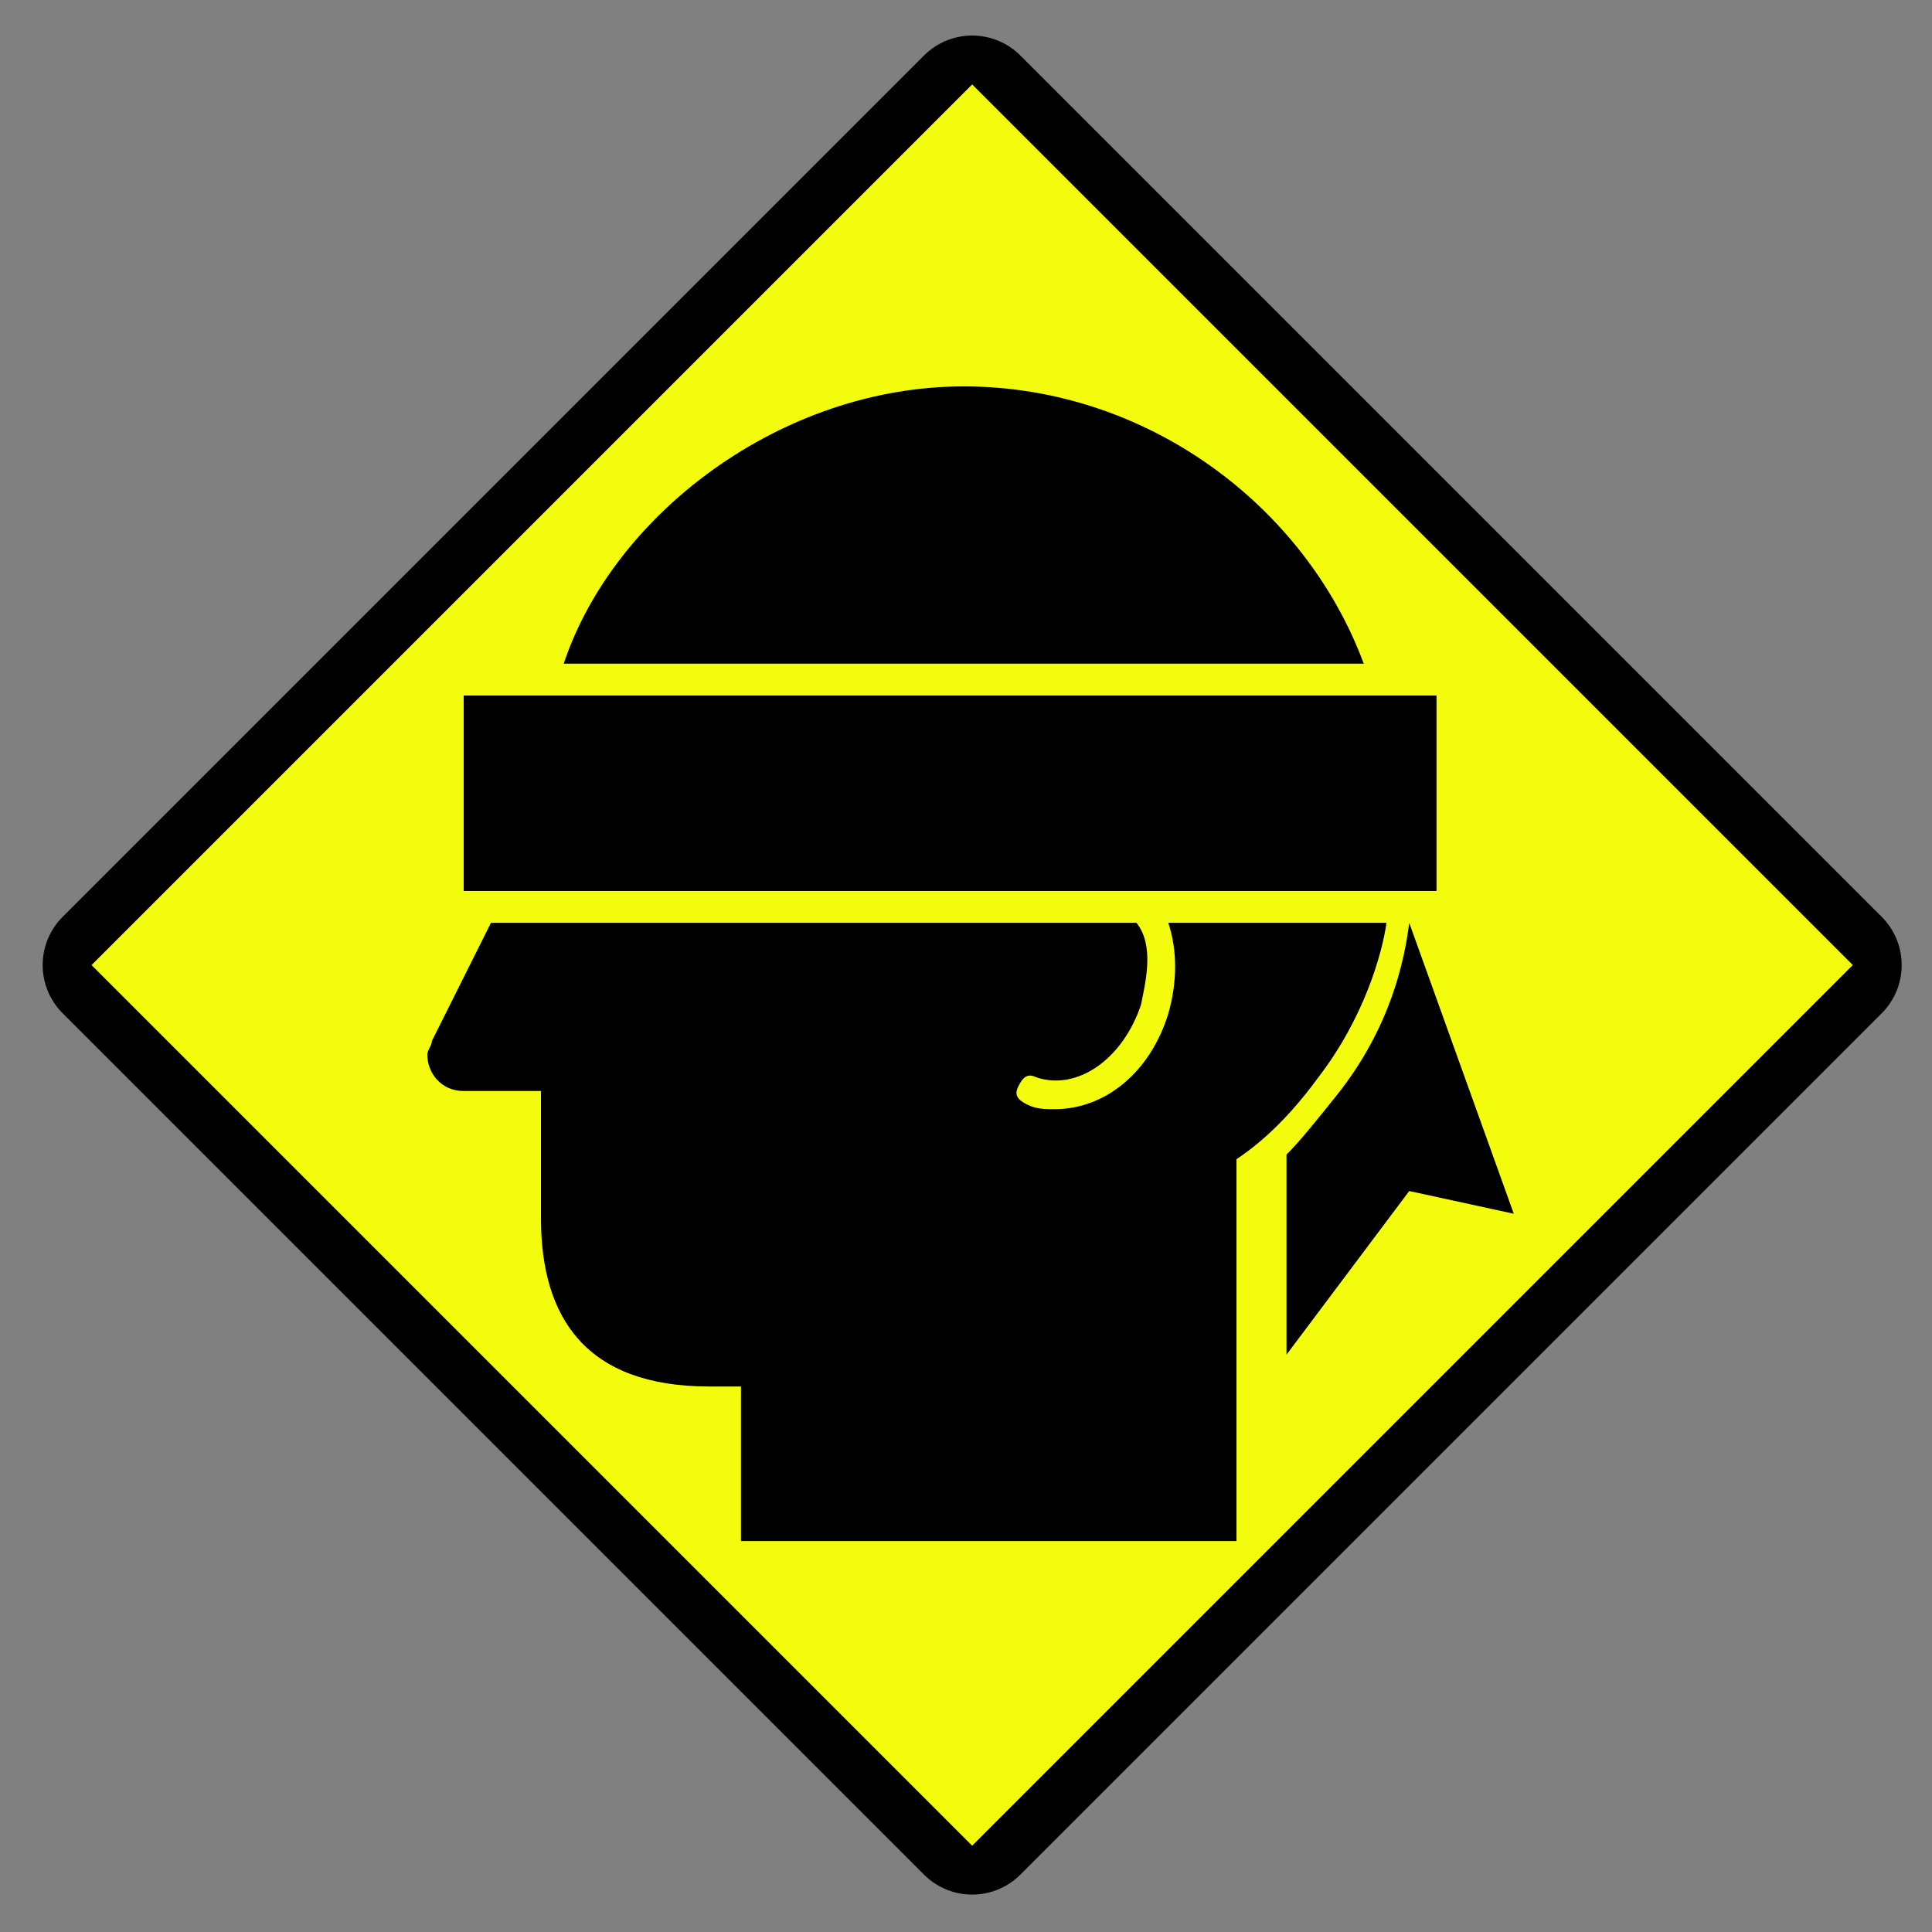 <?xml version="1.0" encoding="utf-8"?>
<!-- Generator: Adobe Illustrator 19.0.0, SVG Export Plug-In . SVG Version: 6.00 Build 0)  -->
<svg version="1.1" id="Capa_1" xmlns="http://www.w3.org/2000/svg" xmlns:xlink="http://www.w3.org/1999/xlink" x="0px" y="0px"
	 viewBox="-276 399.4 42.5 42.5" style="enable-background:new -276 399.4 42.5 42.5;" xml:space="preserve">
<rect x="-276" y="399.4" width="42.5" height="42.5" fill="#808080" stroke="none"/>
<style type="text/css">
	.st0{fill:none;}
	.st1{stroke:#000000;stroke-width:3;stroke-linejoin:round;}
	.st2{fill:#F4FC0D;}
</style>
<title>entrance-alt1-15.svg</title>
<rect x="-269.8" y="405.6" transform="matrix(0.707 0.707 -0.707 0.707 222.823 303.338)" class="st0" width="30.1" height="30.1"/>
<rect x="-268.1" y="407.2" transform="matrix(0.707 0.707 -0.707 0.707 222.823 303.338)" class="st1" width="26.8" height="26.8"/>
<rect x="-268.4" y="406.9" transform="matrix(0.707 0.707 -0.707 0.707 222.823 303.338)" class="st2" width="27.4" height="27.4"/>
<g>
	<path d="M-246,414c-1.3-3.5-4.8-6.1-8.8-6.1c-4,0-7.7,2.8-8.8,6.1H-246z"/>
	<polygon points="-265.8,419 -244.4,419 -244.4,414.7 -265.8,414.7 	"/>
	<path d="M-245,419.7c-0.1,0.8-0.4,2.3-1.6,3.8c-0.4,0.5-0.8,1-1.1,1.3v4.4l2.7-3.6l2.3,0.5L-245,419.7z"/>
	<path d="M-250.3,419.7c0.2,0.6,0.2,1.3,0,2c-0.4,1.3-1.4,2.1-2.5,2.1c-0.2,0-0.4,0-0.6-0.1c-0.2-0.1-0.3-0.2-0.2-0.4
		c0.1-0.2,0.2-0.3,0.4-0.2c0.9,0.3,1.9-0.4,2.3-1.6c0.1-0.5,0.3-1.3-0.1-1.8c0,0,0,0,0,0h-14.2l-1.3,2.6c0,0.1-0.1,0.2-0.1,0.3
		c0,0.4,0.3,0.8,0.8,0.8h1.7v2.8c0,2.2,1,3.7,3.7,3.7h0.7v3.4h10.9l0-8.4c0.3-0.2,1-0.7,1.8-1.8c1-1.3,1.4-2.7,1.5-3.4l0,0
		C-245.7,419.7-250.3,419.7-250.3,419.7z"/>
</g>
</svg>
